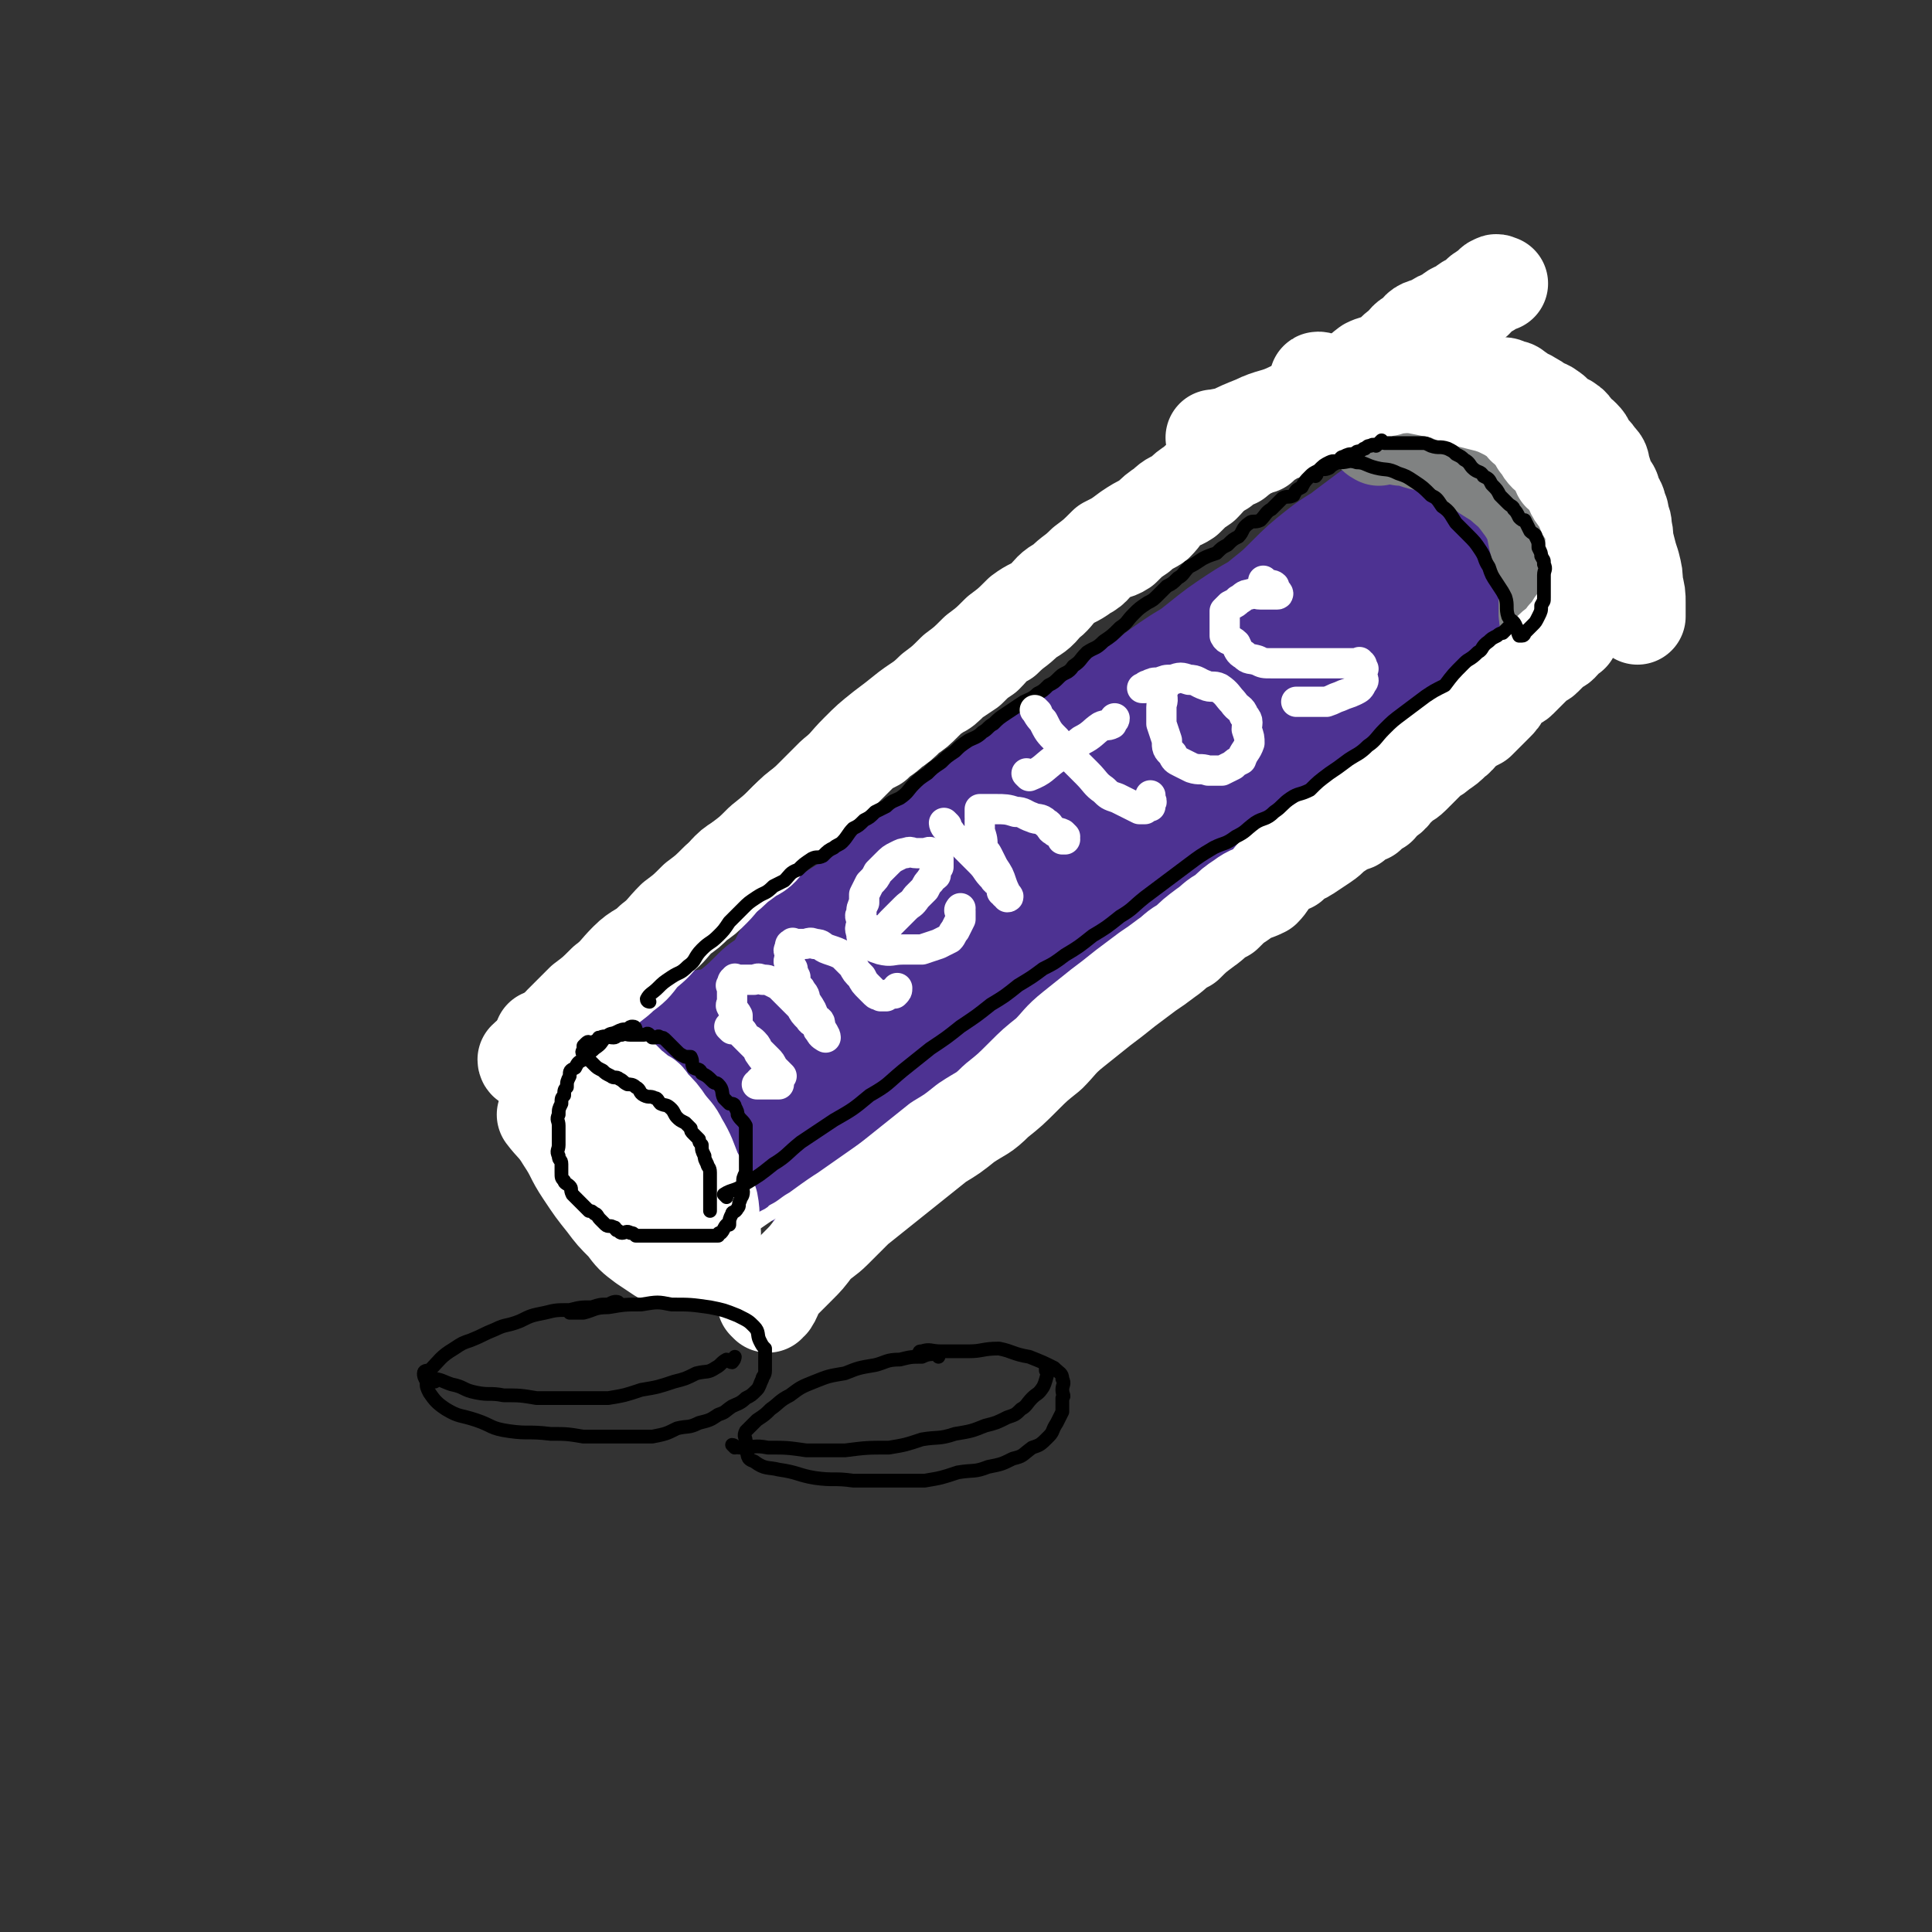 <svg viewBox='0 0 702 702' version='1.1' xmlns='http://www.w3.org/2000/svg' xmlns:xlink='http://www.w3.org/1999/xlink'><rect x="0" y="0" width="702" height="702" fill="#333333" stroke="none"/><g fill='none' stroke='rgb(77,50,146)' stroke-width='70' stroke-linecap='round' stroke-linejoin='round'><path d='M267,389c0,0 -1,0 -1,-1 4,-3 5,-3 9,-7 6,-5 6,-5 11,-10 7,-5 8,-5 15,-10 7,-5 7,-5 14,-11 7,-5 7,-5 13,-11 7,-5 7,-6 13,-11 7,-5 7,-4 13,-9 6,-4 6,-4 12,-9 6,-4 6,-4 11,-8 5,-4 5,-4 10,-8 5,-3 5,-3 10,-7 5,-3 4,-4 9,-8 4,-3 5,-3 9,-7 5,-3 5,-3 9,-7 4,-3 4,-4 8,-7 4,-3 5,-2 9,-5 4,-2 4,-2 8,-6 4,-3 3,-3 7,-6 4,-2 4,-2 8,-5 4,-2 3,-3 7,-6 4,-3 4,-3 9,-6 4,-3 5,-2 9,-6 4,-2 4,-3 8,-6 3,-2 3,-2 7,-4 3,-3 3,-4 7,-7 2,-2 3,-1 6,-2 3,-2 3,-2 6,-4 2,-2 1,-3 4,-4 0,-1 0,-1 1,-1 1,-1 1,-1 2,-1 '/><path d='M260,388c0,0 -1,-1 -1,-1 1,0 1,0 3,1 1,0 1,0 3,1 2,1 2,1 5,2 2,0 2,0 4,1 2,1 1,2 3,3 2,1 2,0 4,1 2,1 2,1 3,3 1,1 1,2 2,3 0,1 1,0 2,1 1,1 0,1 1,3 0,0 0,0 1,1 0,0 0,0 0,1 0,0 0,0 0,1 0,0 -1,1 0,1 0,0 1,0 2,0 1,0 1,0 2,0 2,-1 2,-1 4,-1 2,-1 2,-1 4,-1 2,-1 3,-1 5,-2 2,-2 1,-3 4,-5 3,-2 3,-1 6,-3 3,-1 3,-2 6,-4 3,-2 3,-1 6,-3 3,-3 2,-3 5,-6 2,-2 2,-2 5,-5 2,-2 2,-1 5,-4 2,-1 2,-2 4,-4 2,-1 2,-1 4,-3 2,-3 2,-3 5,-6 2,-2 2,-2 5,-4 2,-1 2,-1 5,-3 2,-1 2,-2 5,-4 2,-2 2,-1 5,-4 2,-1 2,-2 4,-4 2,-2 2,-1 5,-3 2,-2 2,-3 4,-5 2,-2 2,-2 4,-4 2,-2 2,-1 5,-4 2,-2 2,-2 5,-5 2,-2 2,-2 5,-4 2,-2 2,-1 5,-4 2,-1 1,-2 4,-4 2,-1 2,-1 5,-2 2,-2 2,-3 4,-5 2,-2 2,-2 5,-4 2,-1 2,-2 5,-3 3,-3 3,-2 6,-5 3,-2 3,-2 6,-5 2,-2 2,-2 5,-4 2,-1 2,-2 5,-4 2,-1 2,-1 5,-3 2,-3 2,-3 5,-6 2,-2 2,-2 5,-5 2,-2 3,-1 6,-4 3,-2 3,-2 6,-4 3,-3 3,-3 7,-6 2,-1 2,-1 5,-2 2,-2 2,-2 5,-4 2,-3 2,-3 5,-5 2,-3 2,-3 5,-6 2,-2 3,-1 6,-3 3,-3 3,-3 6,-5 2,-2 2,-2 5,-4 2,-2 2,-2 5,-4 2,-2 2,-3 4,-4 2,-2 2,-2 4,-3 2,-2 3,-2 4,-3 2,-1 1,-2 2,-2 1,-1 1,-1 2,-1 1,-1 1,-1 1,-1 1,-1 1,-1 1,-1 0,-1 0,-1 0,-1 0,-1 0,-1 0,-1 0,-1 0,-1 0,-2 0,-2 0,-2 0,-3 0,-1 1,-2 0,-2 0,-1 -1,-1 -1,-2 0,0 0,0 0,0 0,-1 -1,-1 -2,-2 -1,-1 -1,-2 -2,-2 -1,-1 -1,0 -3,0 -2,0 -2,0 -4,0 -3,0 -3,0 -5,0 -2,0 -2,0 -4,0 -3,0 -3,0 -5,1 -3,1 -3,1 -5,2 -2,1 -2,1 -4,2 -3,1 -3,1 -5,3 -3,2 -3,2 -6,4 -4,3 -4,3 -8,6 -5,4 -5,3 -10,7 -5,4 -5,4 -9,8 -5,5 -5,5 -10,9 -6,5 -6,4 -12,8 -6,4 -6,4 -11,8 -5,4 -5,4 -10,7 -6,4 -6,4 -11,8 -6,4 -6,4 -12,8 -6,4 -6,4 -11,8 -6,4 -6,3 -11,7 -7,4 -7,5 -13,9 -7,5 -7,5 -14,10 -8,6 -7,6 -14,12 -8,7 -8,6 -15,12 -7,6 -6,6 -13,11 -5,5 -5,4 -11,8 -4,3 -5,3 -9,6 -2,2 -2,2 -4,4 0,1 1,1 1,2 -1,0 -1,0 -2,0 '/></g>
<g fill='none' stroke='rgb(128,130,130)' stroke-width='35' stroke-linecap='round' stroke-linejoin='round'><path d='M501,159c0,0 -2,-1 -1,-1 3,0 4,0 9,1 4,0 4,1 9,2 4,1 5,1 9,3 4,2 4,2 9,5 4,3 4,3 9,6 3,3 4,3 7,7 3,4 3,4 5,8 1,4 1,5 2,9 2,5 1,5 2,10 1,4 1,4 1,7 0,4 0,4 0,7 0,2 1,1 1,3 0,1 0,1 0,1 '/></g>
<g fill='none' stroke='rgb(255,255,255)' stroke-width='35' stroke-linecap='round' stroke-linejoin='round'><path d='M198,378c0,0 -1,0 -1,-1 0,0 1,0 2,0 7,-5 7,-5 14,-11 3,-2 3,-3 6,-6 3,-3 4,-3 7,-6 4,-3 4,-3 7,-7 3,-3 4,-3 7,-7 4,-3 3,-3 7,-7 3,-2 3,-2 6,-5 3,-2 3,-2 6,-5 3,-3 3,-4 6,-7 3,-3 4,-2 7,-5 4,-2 4,-2 7,-6 4,-3 3,-3 7,-7 3,-3 3,-3 7,-6 3,-2 4,-2 7,-5 3,-3 3,-3 6,-7 2,-2 2,-2 5,-5 3,-3 3,-3 7,-5 3,-3 3,-2 6,-5 3,-2 3,-2 6,-5 3,-2 3,-2 6,-5 2,-2 2,-2 5,-4 2,-1 2,-1 5,-4 3,-2 3,-2 6,-4 3,-3 3,-3 6,-5 3,-3 3,-4 7,-6 4,-4 4,-3 8,-7 3,-2 4,-2 7,-6 3,-2 3,-3 6,-6 4,-3 4,-2 8,-5 4,-2 3,-3 7,-6 3,-2 4,-1 7,-3 3,-3 3,-3 6,-5 3,-3 3,-2 6,-4 3,-3 2,-3 5,-6 3,-2 3,-1 6,-3 3,-3 3,-3 6,-5 3,-3 3,-4 7,-7 3,-2 3,-2 6,-3 3,-2 3,-2 7,-4 3,-3 3,-3 6,-5 3,-3 3,-2 6,-4 3,-3 3,-3 7,-5 4,-3 4,-3 8,-5 3,-2 3,-2 7,-4 3,-3 2,-3 6,-6 2,-1 3,-1 6,-2 3,-2 3,-3 6,-5 2,-2 2,-3 5,-4 2,-3 2,-3 6,-4 3,-2 3,-2 6,-3 2,-2 2,-2 5,-3 2,-2 2,-2 5,-3 2,-2 1,-2 3,-3 1,-1 2,-1 2,-1 1,-1 1,-2 2,-2 1,-1 1,0 2,0 '/><path d='M192,386c0,0 -1,0 -1,-1 2,-2 3,-2 6,-5 4,-3 3,-4 7,-8 4,-4 4,-4 8,-8 4,-3 4,-3 8,-7 4,-3 4,-4 8,-8 4,-4 5,-3 9,-7 4,-3 4,-4 8,-8 4,-3 4,-3 8,-7 4,-3 4,-3 8,-7 4,-3 4,-3 8,-7 4,-3 4,-3 8,-7 5,-4 5,-4 9,-8 5,-4 5,-4 9,-8 4,-4 4,-4 8,-8 5,-4 4,-4 9,-9 4,-4 4,-4 9,-8 4,-3 4,-3 9,-7 4,-3 5,-3 9,-7 4,-3 4,-3 8,-7 4,-3 4,-3 8,-7 4,-3 4,-3 8,-7 4,-3 4,-3 8,-7 4,-3 4,-2 8,-5 3,-3 3,-4 7,-6 4,-4 4,-3 8,-7 4,-3 4,-3 8,-7 4,-2 4,-2 8,-5 3,-2 3,-2 7,-4 3,-3 3,-3 6,-5 3,-3 3,-2 6,-4 2,-2 2,-2 5,-4 2,-2 2,-2 5,-3 2,-2 2,-2 5,-3 2,-2 2,-2 5,-3 2,-2 1,-2 4,-3 2,-2 2,-1 5,-2 2,-2 2,-2 4,-3 1,-2 2,-2 4,-2 1,-1 2,0 4,-1 2,-2 2,-3 5,-4 2,-2 3,-1 6,-2 3,-1 3,-1 6,-2 2,-1 2,-2 5,-3 1,-1 2,-1 4,-1 2,-1 1,-1 4,-2 1,-1 1,-1 3,-1 0,0 1,0 1,0 2,-1 2,-1 3,-1 1,0 1,0 2,0 2,0 2,-1 3,-1 1,0 1,0 2,0 2,0 2,0 5,0 1,0 1,0 2,0 2,0 2,0 3,0 2,0 2,0 3,0 2,0 2,0 4,0 2,0 2,0 3,0 2,0 2,0 3,0 2,0 2,0 3,0 2,0 2,1 3,1 1,0 1,0 2,0 2,0 2,0 3,1 2,0 2,0 3,1 2,1 1,1 2,2 2,1 2,0 3,1 2,1 2,1 3,2 2,1 3,1 4,2 2,1 2,2 3,3 2,1 3,1 4,2 2,1 1,2 2,3 2,1 2,1 3,2 2,2 1,2 2,4 2,2 2,1 3,3 2,2 2,2 2,4 1,2 1,2 1,4 1,2 1,1 2,3 1,1 1,2 1,3 1,1 1,1 1,2 1,1 1,1 1,3 1,1 1,1 1,3 1,2 1,2 1,4 1,3 0,3 1,6 1,4 1,4 2,7 1,4 1,4 1,7 1,4 1,4 1,7 0,2 0,2 0,4 0,1 0,1 0,1 '/><path d='M279,474c0,0 -1,-1 -1,-1 0,0 1,0 2,0 2,-3 1,-4 4,-7 3,-3 3,-3 6,-6 3,-3 3,-3 6,-7 3,-3 4,-3 7,-6 4,-4 4,-4 8,-8 5,-4 5,-4 10,-8 5,-4 5,-4 10,-8 5,-4 5,-4 10,-8 5,-3 5,-3 10,-7 6,-4 6,-3 11,-8 5,-4 5,-4 10,-9 4,-4 4,-4 9,-8 4,-4 4,-5 9,-9 5,-4 5,-4 10,-8 4,-3 4,-3 9,-7 4,-3 4,-3 8,-6 3,-2 3,-2 7,-5 3,-2 3,-3 7,-5 3,-3 3,-3 7,-6 3,-2 3,-3 7,-5 3,-3 3,-3 6,-5 4,-3 4,-2 8,-4 2,-2 2,-3 4,-5 3,-3 3,-3 6,-4 2,-3 3,-2 6,-4 3,-2 3,-2 6,-4 3,-2 3,-3 5,-4 3,-2 3,-2 6,-3 2,-2 2,-2 5,-3 2,-2 1,-2 4,-3 1,-2 2,-2 3,-3 3,-2 2,-3 4,-4 3,-3 3,-2 5,-4 3,-3 3,-3 6,-6 2,-2 2,-1 4,-3 3,-2 3,-2 5,-4 3,-2 2,-3 4,-4 3,-2 3,-2 5,-3 2,-2 2,-2 3,-3 2,-2 2,-2 3,-3 2,-2 2,-2 3,-4 2,-2 2,-2 3,-3 2,-2 2,-1 3,-2 2,-2 2,-2 3,-3 2,-2 2,-2 3,-3 2,-2 2,-1 3,-2 2,-2 2,-2 3,-3 2,-2 2,-1 3,-2 2,-2 1,-2 2,-3 1,-1 2,0 2,-1 1,-2 1,-2 1,-3 1,-1 1,-1 1,-1 1,-1 1,-1 2,-2 1,-1 1,-1 1,-2 1,-1 1,-1 1,-2 0,-1 0,-1 0,-1 1,-1 1,-1 1,-2 0,-1 0,-1 0,-2 0,-1 1,0 1,-1 0,-1 0,-1 0,-2 0,-1 0,-1 0,-1 0,-2 0,-2 0,-3 0,-1 0,-1 0,-2 0,-2 0,-2 0,-4 0,-2 0,-2 0,-3 0,-2 0,-2 0,-3 0,-2 0,-2 0,-3 0,-2 0,-3 -1,-4 -1,-2 -1,-2 -2,-3 -1,-2 0,-2 -1,-3 -1,-2 -2,-2 -3,-4 -1,-2 -1,-3 -2,-4 -1,-2 -2,-2 -3,-3 -1,-2 -1,-3 -2,-4 -1,-2 -2,-2 -3,-3 -2,-2 -1,-2 -3,-4 -1,-2 -1,-2 -2,-3 -1,-2 -1,-2 -3,-3 -1,-2 -1,-2 -3,-3 -1,-2 -1,-2 -3,-3 -1,-1 -1,-1 -3,-2 -1,-1 -2,-1 -3,-2 -2,-2 -1,-2 -3,-3 -2,-1 -2,0 -4,-1 -2,-1 -2,-1 -4,-2 -2,-1 -2,-1 -4,-1 -1,0 -1,0 -3,0 -2,0 -2,0 -4,0 -1,0 -1,-1 -3,-1 -1,0 -1,0 -3,0 -1,0 -1,0 -3,0 -2,0 -2,0 -4,0 -1,0 -1,0 -3,0 -2,0 -2,0 -4,0 -2,0 -2,0 -4,0 -1,0 -1,0 -2,0 0,0 -1,0 -1,0 '/><path d='M509,138c0,0 -1,-1 -1,-1 -4,0 -4,0 -7,1 -7,2 -7,2 -14,5 -9,3 -9,3 -18,6 -6,3 -7,2 -13,5 -5,2 -5,2 -9,4 -2,1 -2,0 -5,1 0,0 -1,0 -1,0 '/><path d='M480,139c0,0 -2,-1 -1,-1 1,0 2,1 5,1 2,0 2,0 5,0 3,0 3,0 7,0 4,0 4,0 9,0 4,0 4,0 9,1 5,1 5,1 10,2 4,1 4,2 9,3 4,1 4,1 8,2 3,1 3,1 7,3 4,2 4,2 8,4 4,2 4,2 7,5 5,3 5,3 9,6 2,2 2,2 4,4 2,2 2,2 3,4 2,2 2,2 3,4 1,2 2,1 2,3 1,2 1,2 1,4 0,0 0,0 0,1 '/><path d='M199,406c0,0 -1,-1 -1,-1 3,4 4,4 7,9 4,6 3,6 7,12 4,6 4,6 8,11 3,4 3,4 7,8 3,4 3,4 7,7 3,2 3,2 6,4 1,0 1,0 3,0 1,0 1,0 2,0 1,0 1,0 2,0 2,-2 2,-2 3,-5 1,-5 0,-5 0,-10 -1,-7 0,-7 -1,-13 -2,-6 -2,-6 -5,-12 -2,-5 -2,-5 -6,-10 -2,-3 -2,-4 -5,-7 -2,-2 -3,-2 -6,-5 -2,-2 -2,-2 -5,-4 -2,-1 -2,-1 -5,-1 -1,-1 -1,-1 -3,-1 0,-1 0,0 -1,0 -1,0 -1,-1 -2,0 0,0 0,0 0,1 -1,3 -1,3 0,6 1,6 1,6 4,13 3,7 3,7 7,15 4,6 4,6 8,12 4,6 4,5 9,10 4,4 4,4 8,7 2,2 2,2 5,4 2,1 2,0 4,1 0,0 0,0 1,0 1,0 1,0 1,0 1,-1 1,-1 1,-1 0,-4 0,-4 0,-8 -1,-5 0,-6 -1,-11 -2,-6 -3,-5 -6,-11 -2,-5 -2,-6 -5,-11 -2,-4 -2,-3 -5,-7 -2,-3 -2,-3 -6,-7 -1,-2 -1,-2 -4,-3 -1,-2 -2,-2 -3,-3 -2,-2 -2,-2 -3,-3 -2,-1 -2,-1 -3,-1 -1,-1 -1,0 -2,0 -1,0 -2,-1 -2,0 -1,1 -1,1 -1,3 -1,3 -2,3 -1,7 0,6 0,6 2,12 2,7 2,7 5,12 3,6 3,5 7,10 4,4 4,4 8,8 4,3 4,4 8,6 3,1 3,1 6,2 1,0 1,0 3,1 0,0 0,0 1,0 1,0 1,0 1,0 0,-2 0,-3 0,-5 -2,-5 -1,-5 -3,-10 -4,-6 -5,-5 -10,-11 -4,-4 -3,-5 -8,-9 -3,-2 -3,-3 -7,-5 -2,0 -2,1 -5,1 0,0 -1,0 -1,0 0,0 0,0 0,0 '/></g>
<g fill='none' stroke='rgb(0,0,0)' stroke-width='5' stroke-linecap='round' stroke-linejoin='round'><path d='M231,374c0,0 0,-1 -1,-1 -1,0 -1,0 -2,1 -2,0 -2,0 -4,1 -2,1 -2,0 -4,2 -2,2 -1,2 -4,4 -1,1 -1,1 -3,2 -1,1 -1,1 -1,2 -2,1 -2,1 -3,3 -2,1 -2,1 -2,3 -1,2 -1,2 -1,4 -1,1 -1,1 -1,3 -1,1 -1,1 -1,3 -1,2 -1,2 -1,4 -1,2 0,2 0,4 0,2 0,2 0,4 0,2 0,2 0,3 0,2 -1,2 0,4 0,2 1,1 1,3 0,1 0,2 0,3 0,2 0,2 1,3 0,1 1,1 2,2 1,1 0,1 1,3 1,1 1,1 2,2 1,1 1,1 2,2 1,1 1,1 2,2 1,0 1,0 2,1 1,0 1,1 2,2 1,1 1,1 2,2 1,1 2,0 3,1 1,0 0,0 1,1 1,0 1,1 2,1 1,0 2,-1 3,0 1,0 1,0 2,1 1,0 1,0 2,0 1,0 1,0 3,0 2,0 2,0 3,0 1,0 1,0 3,0 1,0 1,0 3,0 1,0 1,0 3,0 1,0 1,0 3,0 1,0 1,0 2,0 1,0 1,0 2,0 1,0 1,0 2,0 0,0 0,0 1,0 0,0 0,0 1,0 1,0 1,0 2,0 0,-1 0,-1 1,-1 1,-1 1,-2 2,-3 0,0 1,0 1,0 0,-2 0,-2 1,-4 0,-1 1,0 2,-2 1,-1 0,-1 1,-3 0,-1 1,-1 1,-3 0,-1 -1,-1 0,-3 0,-2 0,-2 1,-4 0,-1 0,-1 0,-1 0,-1 0,-1 0,-2 0,-1 0,-1 0,-2 0,-1 0,-1 0,-2 0,-1 0,-1 0,-1 0,-1 0,-1 0,-2 0,-1 0,-1 0,-2 0,-1 0,-1 0,-2 0,-2 0,-2 0,-3 -1,-2 -2,-2 -3,-4 0,-1 0,-1 -1,-3 0,-1 -1,-1 -2,-1 -1,-1 -1,-1 -2,-2 -1,-2 0,-3 -2,-5 -1,-1 -1,0 -2,-1 -2,-2 -2,-2 -4,-3 -1,-2 -1,-1 -3,-2 -1,-2 0,-2 -1,-4 -1,0 -2,0 -2,0 -2,-1 -2,-1 -3,-2 -1,-1 -1,-1 -2,-2 -1,-1 -1,-1 -1,-1 -1,-1 -1,-1 -1,-1 -1,-1 -1,-1 -2,-1 -1,-1 -1,0 -2,0 -1,0 -1,0 -1,0 -1,-1 -1,-1 -1,-1 -1,-1 -1,0 -2,0 -1,0 -1,0 -2,0 -2,0 -2,0 -3,0 -2,0 -2,-1 -3,0 -2,0 -2,1 -3,1 -2,0 -3,-1 -5,0 -1,0 0,0 -1,1 -1,0 -1,1 -2,1 -1,0 -1,-1 -2,0 0,0 0,0 -1,1 0,0 0,0 0,1 0,1 -1,1 0,2 0,0 0,0 1,1 1,1 1,1 3,3 1,1 1,1 3,2 1,1 1,1 3,2 1,1 2,0 3,1 2,1 1,1 3,2 1,0 2,0 3,1 2,1 1,2 3,3 2,1 2,0 4,1 1,0 1,1 2,2 2,1 2,0 4,2 1,1 1,2 2,3 1,1 1,1 3,2 1,1 1,1 2,2 0,1 0,1 1,2 1,1 1,1 2,2 0,1 0,1 1,2 0,2 0,2 1,4 0,1 0,1 1,3 0,1 1,1 1,3 0,1 0,1 0,3 0,1 0,1 0,3 0,1 0,1 0,2 0,2 0,2 0,4 0,0 0,0 0,1 0,0 0,0 0,1 '/><path d='M236,364c0,0 -1,0 -1,-1 1,-2 2,-2 4,-4 2,-2 2,-2 5,-4 3,-2 3,-1 6,-4 3,-2 2,-3 5,-6 3,-3 3,-2 6,-5 2,-2 2,-2 4,-5 2,-2 2,-2 5,-5 2,-2 2,-2 5,-4 3,-2 3,-1 6,-4 2,-1 2,-1 4,-2 2,-2 2,-3 5,-4 2,-2 2,-2 5,-4 2,-1 2,0 4,-1 2,-2 2,-2 4,-3 1,-1 2,-1 3,-2 2,-2 2,-3 4,-5 2,-1 2,-1 4,-3 2,-1 2,-1 4,-3 2,-1 2,-1 4,-2 2,-2 3,-2 5,-3 3,-2 3,-3 5,-5 2,-2 2,-2 5,-4 2,-2 2,-2 5,-4 2,-2 2,-2 5,-4 2,-2 2,-2 5,-4 2,-1 3,-1 5,-3 2,-1 2,-2 4,-3 2,-2 2,-2 5,-4 3,-2 3,-2 6,-4 2,-1 3,-1 5,-3 2,-1 2,-1 4,-3 2,-1 2,-1 4,-3 2,-2 3,-1 5,-4 3,-2 2,-2 5,-5 3,-2 3,-1 6,-4 3,-2 3,-2 6,-5 3,-2 2,-2 5,-5 2,-2 2,-2 5,-4 2,-1 2,-1 4,-3 1,-1 1,-1 3,-3 2,-1 2,-1 4,-3 2,-1 2,-2 4,-4 2,-1 2,-1 5,-3 2,-1 2,-1 5,-2 2,-2 2,-2 4,-3 2,-2 2,-2 4,-3 2,-2 1,-3 4,-5 1,-1 2,0 4,-1 2,-2 2,-3 4,-4 2,-2 2,-2 4,-4 2,-1 2,0 4,-1 1,-2 1,-2 3,-3 1,-2 1,-2 3,-4 1,-1 1,-1 3,-2 2,-1 2,0 4,-1 1,-1 1,-1 3,-2 1,-1 1,-2 2,-2 2,-1 2,-1 4,-1 1,-1 1,-1 2,-1 2,-1 1,-1 2,-1 1,-1 1,-1 2,-1 1,-1 2,0 2,0 1,-1 1,-1 2,-2 0,0 0,1 1,1 0,0 0,0 1,0 1,0 1,0 1,0 1,0 1,0 2,0 1,0 1,0 2,0 1,0 1,0 2,0 2,0 2,0 4,0 1,0 1,0 2,0 1,0 1,0 3,1 3,1 3,0 6,1 2,1 2,1 3,2 2,1 2,1 3,2 2,1 2,2 3,3 2,2 3,1 4,3 2,1 2,1 3,3 2,2 2,2 3,4 2,2 2,2 3,3 1,1 2,1 2,2 1,1 1,1 2,3 1,1 1,1 2,1 1,2 1,2 2,4 1,1 2,1 2,2 1,2 1,2 1,4 1,2 1,2 1,3 1,2 1,1 1,3 1,2 0,2 0,4 0,2 0,2 0,4 0,2 0,2 0,4 0,2 0,1 -1,3 0,2 0,2 -1,4 -1,2 -1,2 -2,3 -1,1 -1,1 -2,2 0,0 0,0 -1,1 0,0 0,1 -1,1 0,0 -1,0 -1,0 -1,-2 0,-2 -1,-3 -1,-3 -2,-2 -3,-4 -1,-3 0,-4 -1,-7 -1,-2 -1,-2 -3,-5 -2,-3 -2,-3 -3,-6 -2,-3 -1,-3 -3,-6 -2,-3 -2,-3 -5,-6 -2,-2 -2,-2 -4,-4 -2,-3 -2,-4 -5,-6 -2,-3 -2,-3 -4,-4 -3,-3 -3,-3 -6,-5 -3,-2 -3,-2 -6,-3 -4,-2 -4,-1 -8,-2 -4,-1 -4,-2 -7,-2 -3,-1 -3,0 -6,0 -2,0 -2,-1 -4,0 -2,1 -2,1 -4,3 -1,1 0,1 -1,2 '/><path d='M264,435c0,0 -1,-1 -1,-1 3,-2 4,-1 8,-4 5,-3 5,-3 10,-7 5,-3 5,-4 10,-8 6,-4 6,-4 12,-8 7,-4 7,-4 13,-9 7,-4 6,-4 12,-9 5,-4 5,-4 10,-8 6,-4 6,-4 11,-8 6,-4 6,-4 11,-8 5,-3 5,-3 10,-7 5,-3 5,-3 9,-6 4,-2 4,-2 8,-5 5,-3 5,-3 10,-7 5,-3 5,-3 10,-7 5,-3 4,-3 9,-7 4,-3 4,-3 8,-6 4,-3 4,-3 8,-6 4,-3 4,-3 9,-6 4,-2 4,-1 8,-4 4,-2 3,-2 7,-5 3,-2 4,-1 7,-4 3,-2 3,-3 6,-5 3,-2 3,-1 7,-3 3,-3 3,-3 7,-6 3,-2 3,-2 7,-5 3,-2 4,-2 7,-5 3,-2 3,-3 6,-6 3,-3 3,-3 7,-6 4,-3 4,-3 8,-6 3,-2 3,-2 7,-4 3,-4 3,-4 7,-8 2,-2 2,-1 5,-4 2,-1 1,-2 4,-4 1,-1 1,-1 3,-2 1,-1 2,-1 2,-1 1,-1 1,-1 2,-2 '/></g>
<g fill='none' stroke='rgb(255,255,255)' stroke-width='11' stroke-linecap='round' stroke-linejoin='round'><path d='M266,374c0,0 -1,-1 -1,-1 1,0 2,0 3,1 1,1 1,1 3,3 2,2 2,2 4,4 1,1 1,1 2,2 1,1 1,1 2,2 1,1 1,1 2,3 0,0 0,0 1,1 1,1 1,1 2,2 0,0 -1,0 -1,0 -1,0 -2,-1 -3,0 -1,0 -1,0 -2,1 -1,0 -1,0 -2,1 0,0 1,1 1,1 -1,0 -2,0 -2,0 0,0 1,0 3,0 1,0 1,0 3,0 0,0 0,0 1,0 0,0 1,0 1,0 0,-2 -1,-2 -1,-4 -1,-1 -1,-1 -3,-3 -1,-2 -1,-1 -3,-4 -1,-1 0,-2 -2,-4 -1,-1 -1,-1 -3,-2 -1,-2 -1,-2 -3,-4 0,-2 0,-3 0,-4 -1,-2 -2,-2 -2,-3 -1,-1 0,-1 0,-1 0,-1 0,-1 0,-2 0,-1 0,-1 0,-2 0,-1 0,-1 0,-2 0,-1 -1,-1 0,-1 0,-1 0,-2 1,-2 0,-1 0,0 1,0 0,0 0,0 1,0 1,0 1,0 2,0 1,0 1,0 3,0 1,0 1,-1 3,0 2,0 2,0 4,1 2,1 2,1 3,2 2,2 2,2 4,4 1,1 1,1 3,3 1,2 1,2 3,4 1,2 2,1 3,3 0,1 0,1 1,2 0,1 2,2 2,2 0,-1 -1,-2 -2,-4 0,-2 0,-2 -2,-3 -1,-3 -1,-3 -3,-6 -1,-2 0,-2 -2,-4 0,-1 -1,-1 -2,-2 0,-2 0,-2 0,-3 -1,-2 -1,-2 -1,-3 -1,-1 -1,-1 -1,-2 -1,-1 0,-1 0,-2 0,-1 0,-1 0,-1 0,-1 -1,-2 0,-2 0,-2 0,-2 1,-2 0,-1 0,0 1,0 1,0 1,0 3,0 2,0 2,-1 4,0 3,0 2,1 5,2 3,1 3,1 5,2 2,2 2,2 4,4 1,2 1,2 3,4 1,2 1,2 3,4 1,1 1,1 2,2 1,1 1,0 2,1 1,0 1,0 2,0 1,-1 1,-1 3,-1 1,-1 1,-1 1,-2 '/><path d='M319,339c0,0 -1,-1 -1,-1 0,0 1,1 2,1 2,-1 2,-2 4,-4 2,-2 2,-2 5,-5 2,-2 2,-1 4,-4 1,-1 1,-1 3,-3 1,-2 1,-2 2,-3 1,-2 1,-1 2,-2 0,-1 -1,-2 0,-2 0,-1 0,-1 1,-1 0,-1 0,-1 0,-2 0,-1 0,-1 0,-1 -1,-1 -1,-1 -1,-1 -1,-1 -1,-1 -2,-1 0,-1 -1,0 -2,0 -1,0 -1,0 -3,0 -2,0 -2,-1 -4,0 -1,0 -1,0 -3,1 -2,1 -2,1 -4,3 -1,1 -1,1 -3,3 -1,2 -1,2 -3,4 -1,2 -1,2 -2,4 0,1 0,1 0,3 -1,2 -1,2 -1,4 -1,1 0,1 0,3 0,2 -1,2 0,4 0,2 0,2 2,3 2,2 2,2 5,3 4,1 4,0 8,0 4,0 4,0 7,0 3,-1 3,-1 6,-2 2,-1 2,-1 4,-2 1,-1 1,-2 2,-3 1,-2 1,-2 2,-4 0,-1 0,-1 0,-3 -1,0 0,-1 0,-1 '/><path d='M344,300c0,0 -1,-1 -1,-1 0,1 1,2 2,3 2,3 2,2 5,5 3,3 3,3 6,6 3,3 2,3 5,6 1,2 2,1 3,3 0,1 0,1 0,2 1,0 1,0 1,1 1,0 2,1 1,1 0,-1 -1,-2 -2,-5 -1,-3 -1,-3 -3,-6 -1,-2 -1,-2 -2,-4 -1,-2 -1,-1 -2,-3 0,-3 0,-3 -1,-6 0,-2 0,-2 0,-4 1,-1 0,-1 0,-1 0,-2 0,-2 0,-3 0,0 0,0 0,0 1,0 1,0 1,0 3,0 3,0 5,0 3,0 4,0 7,1 3,0 3,1 6,2 2,1 3,0 5,2 2,1 1,2 3,3 1,1 1,0 3,1 0,0 0,0 1,1 0,0 -1,1 -1,1 1,0 1,0 1,0 '/><path d='M377,259c0,0 -1,-1 -1,-1 1,1 1,2 3,4 2,4 2,4 5,7 2,3 2,3 5,6 3,3 3,3 6,6 3,3 3,4 6,6 2,2 2,2 5,3 2,1 2,1 4,2 2,1 2,1 4,2 1,0 1,0 2,0 1,-1 1,-1 2,-1 0,-1 0,-1 0,-1 1,-1 0,-1 0,-2 0,0 0,-1 0,-1 '/><path d='M374,282c0,0 -1,-1 -1,-1 0,0 1,1 1,1 5,-2 5,-3 9,-6 5,-3 5,-3 10,-7 4,-2 4,-3 7,-5 2,-1 2,0 4,-1 0,-1 1,-1 1,-2 '/><path d='M423,250c0,0 -1,-1 -1,-1 0,1 0,2 0,3 1,3 0,3 0,5 0,3 0,3 0,6 1,3 1,3 2,6 0,3 0,3 2,5 1,2 1,2 3,3 2,1 2,1 4,2 3,1 3,0 6,1 2,0 2,0 5,0 2,-1 2,-1 4,-2 1,-1 1,-1 3,-2 1,-3 2,-3 3,-6 0,-2 0,-2 -1,-5 0,-2 1,-3 -1,-5 -1,-3 -2,-2 -4,-5 -2,-2 -2,-3 -5,-5 -2,-1 -3,0 -5,-1 -3,-1 -3,-2 -6,-2 -3,-1 -3,-1 -6,0 -3,0 -2,0 -5,1 -2,0 -2,0 -4,1 -1,0 -1,1 -2,1 0,0 1,0 1,0 '/><path d='M460,212c0,0 -1,-1 -1,-1 0,0 0,2 1,2 1,0 2,-1 3,0 0,0 -1,1 -1,1 1,1 1,1 2,1 0,0 1,1 0,1 0,0 0,0 -1,0 -2,0 -2,0 -5,0 -2,0 -2,-1 -4,0 -2,0 -2,1 -4,2 -1,1 -1,1 -3,2 -1,1 -1,1 -2,2 0,1 0,1 0,2 0,1 0,1 0,3 0,2 0,2 0,4 1,2 2,1 4,3 1,2 1,3 3,4 2,2 2,1 5,2 2,1 2,1 5,1 3,0 3,0 6,0 3,0 3,0 7,0 3,0 3,0 6,0 2,0 2,0 5,0 2,0 2,0 4,0 0,0 0,0 1,0 1,0 1,0 2,0 1,0 1,-1 1,0 1,0 1,1 1,2 1,0 0,0 0,1 0,1 0,1 0,1 0,2 1,2 0,3 -1,2 -1,2 -3,3 -2,1 -3,1 -5,2 -3,1 -2,1 -5,2 -3,0 -3,0 -5,0 -2,0 -2,0 -3,0 -1,0 -1,0 -2,0 0,0 -1,0 -1,0 0,0 1,0 1,0 '/></g>
<g fill='none' stroke='rgb(0,0,0)' stroke-width='5' stroke-linecap='round' stroke-linejoin='round'><path d='M225,474c0,0 0,-1 -1,-1 -1,0 -1,0 -3,1 -3,0 -3,0 -6,1 -4,0 -4,0 -8,1 -5,0 -5,0 -9,1 -5,1 -5,1 -9,3 -5,2 -5,1 -9,3 -5,2 -4,2 -9,4 -3,1 -3,1 -6,3 -5,3 -5,4 -9,8 -1,0 -2,0 -2,1 0,1 0,1 1,3 0,2 0,2 1,4 2,3 3,4 6,6 5,3 5,2 11,4 6,2 5,3 12,4 7,1 7,0 15,1 6,0 6,0 12,1 7,0 7,0 14,0 5,0 5,0 11,0 5,-1 5,-1 9,-3 4,-1 4,0 8,-2 4,-1 4,-1 7,-3 3,-1 2,-1 5,-3 2,-1 3,-1 5,-3 2,-1 2,-1 4,-3 1,-1 1,-2 2,-4 0,-1 1,-1 1,-3 0,-2 0,-2 0,-4 0,-2 0,-2 0,-4 -1,-1 -1,-1 -2,-3 -1,-2 0,-3 -2,-5 -2,-2 -2,-2 -6,-4 -5,-2 -5,-2 -10,-3 -7,-1 -7,-1 -14,-1 -5,-1 -5,-1 -11,0 -6,0 -6,0 -12,1 -5,0 -5,1 -9,2 -2,0 -3,0 -5,0 '/><path d='M158,502c0,0 -1,-1 -1,-1 3,0 4,1 7,2 5,1 4,2 9,3 5,1 5,0 10,1 6,0 6,0 12,1 6,0 6,0 13,0 6,0 6,0 13,0 6,-1 6,-1 12,-3 6,-1 6,-1 12,-3 4,-1 4,-1 8,-3 4,-1 4,0 7,-2 2,-1 2,-2 4,-3 1,0 1,1 2,1 1,-1 1,-2 1,-2 '/><path d='M341,493c0,0 0,-1 -1,-1 -2,0 -3,0 -5,1 -4,0 -4,0 -8,1 -5,0 -5,1 -9,2 -6,1 -6,1 -11,3 -6,1 -6,1 -11,3 -5,2 -5,2 -9,5 -4,2 -4,3 -7,5 -2,2 -2,2 -5,4 -2,2 -2,2 -4,4 -1,2 0,2 0,4 0,1 -1,1 0,2 1,3 0,4 3,5 4,3 5,2 9,3 7,1 7,2 13,3 7,1 7,0 14,1 7,0 7,0 14,0 6,0 6,0 12,0 6,-1 6,-1 12,-3 6,-1 6,0 11,-2 5,-1 5,-1 9,-3 4,-1 3,-1 7,-4 3,-1 3,-1 6,-4 2,-2 1,-2 3,-5 1,-2 1,-2 2,-4 0,-2 0,-2 0,-5 1,-1 0,-1 0,-3 0,-2 1,-2 0,-4 0,-2 -1,-2 -3,-4 -4,-2 -4,-2 -9,-4 -6,-1 -6,-2 -11,-3 -6,0 -6,1 -11,1 -5,0 -5,0 -10,0 -4,0 -4,-1 -7,0 -1,0 -1,0 -1,1 -1,0 0,0 0,0 '/><path d='M267,526c0,0 -1,-1 -1,-1 1,0 1,1 3,1 5,0 5,-1 10,0 7,0 7,0 14,1 7,0 7,0 14,0 8,-1 8,-1 16,-1 6,-1 6,-1 12,-3 6,-1 6,0 12,-2 6,-1 6,-1 11,-3 4,-1 4,-1 8,-3 3,-1 3,-1 5,-3 2,-1 2,-2 4,-4 2,-2 2,-1 4,-4 1,-2 1,-3 2,-6 0,0 0,-1 -1,-1 0,0 0,1 0,1 '/></g>
<g fill='none' stroke='rgb(255,255,255)' stroke-width='5' stroke-linecap='round' stroke-linejoin='round'><path d='M369,403c0,0 0,-1 -1,-1 -1,0 -1,0 -2,1 -7,3 -7,3 -14,6 -8,4 -8,5 -17,9 -10,5 -10,5 -20,10 -8,5 -7,6 -15,10 -6,3 -6,3 -11,6 -1,1 -2,1 -3,2 0,0 1,0 1,0 8,-6 8,-6 16,-12 11,-8 11,-8 22,-15 12,-8 12,-8 24,-16 9,-7 9,-7 18,-13 6,-4 6,-3 12,-7 2,-1 2,-1 4,-2 0,0 -1,0 -1,0 -2,1 -2,1 -4,2 -8,4 -8,4 -15,9 -12,7 -11,8 -23,14 -11,7 -12,7 -24,13 -10,6 -10,6 -20,12 -8,5 -8,5 -16,10 -4,2 -4,2 -8,5 0,0 -1,2 -1,1 6,-4 7,-5 15,-10 11,-8 11,-8 23,-15 13,-9 13,-9 26,-17 11,-8 11,-8 22,-15 6,-4 6,-4 13,-8 2,-1 3,-1 5,-2 0,-1 -1,0 -1,0 -4,2 -4,2 -8,5 -10,7 -9,7 -19,14 -11,7 -11,7 -22,15 -10,6 -10,6 -20,12 -8,5 -8,5 -16,9 -4,2 -4,3 -8,5 0,0 1,0 1,0 7,-5 7,-5 14,-10 10,-7 10,-7 20,-14 10,-7 10,-7 21,-13 8,-5 8,-5 15,-9 4,-2 5,-2 8,-3 0,0 0,0 -1,0 -3,2 -3,2 -6,5 -7,6 -7,7 -14,12 -8,6 -8,6 -17,11 -2,2 -2,2 -4,4 0,0 1,0 1,0 '/></g>
</svg>